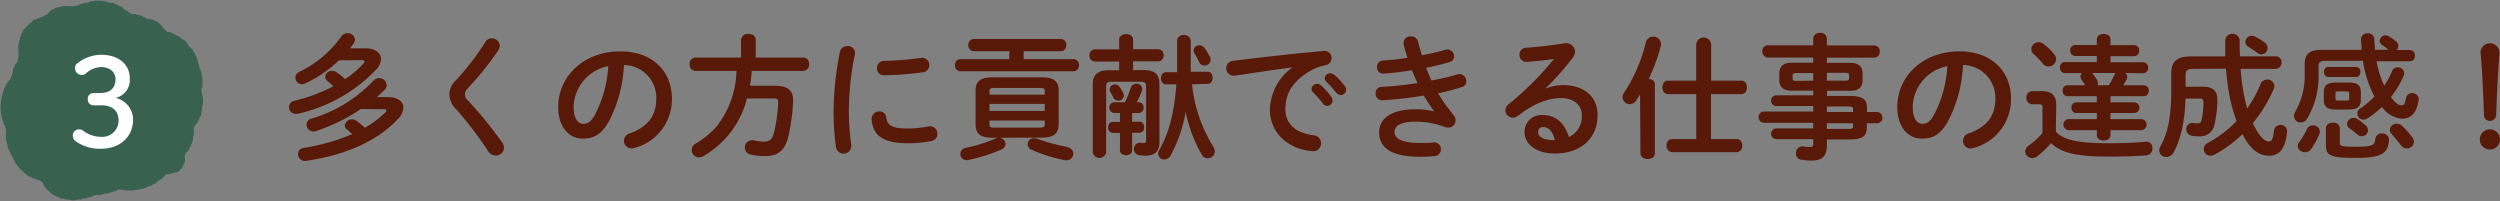 <svg xmlns="http://www.w3.org/2000/svg" viewBox="0 0 410.73 33.08"><rect x="0" y="0" width="410.73" height="33.08" fill="#808080" stroke="none"/><defs><style>.cls-1{fill:#386150;}.cls-2{fill:#581908;}.cls-3{fill:#fff;}</style></defs><g id="Layer_2" data-name="Layer 2"><g id="デザイン"><path class="cls-1" d="M33.2,15.25a.33.33,0,0,0,0,.24,3.42,3.42,0,0,1,0,2.1l0,.54c-.22.28,0,.7-.29,1h0c-.16.18-.11.45-.29.62h0c-.18.16-.12.45-.32.6h0c-.09.12-.2.21-.29.32h0c-.4.54.06,1.23-.3,1.79l0,.53c-.13.21-.1.47-.25.66a.35.35,0,0,0-.05.24,1.29,1.29,0,0,1-.25.36.34.34,0,0,0-.05.22.72.72,0,0,1-.3.38h0a2.92,2.92,0,0,1-.28.32h0c-.4.55.07,1.24-.31,1.79h0c-.18.16-.12.45-.32.6h0a1.76,1.76,0,0,1-.3.31h0a1.81,1.81,0,0,1-.32.3h0c-.23.31-.66.05-.91.32h-.14l-.15,0c-.26.24-.65,0-.91.27h0a1.35,1.35,0,0,1-.31.32v0a1,1,0,0,1-.32.31h0c-.13.2-.44.12-.55.34l0,0a2.78,2.78,0,0,0-.32.26h0a.82.82,0,0,1-.38.28.34.34,0,0,0-.22.05,1.23,1.23,0,0,1-.37.26.37.37,0,0,0-.23,0c-.17.16-.44.1-.6.28h0c-.25.26-.66,0-.92.29h-.14l-.15,0a6.21,6.21,0,0,1-2.68,0h-.62a1.12,1.12,0,0,1-.37.24H18.9l-.1,0c-.18.17-.46.12-.64.27a.5.5,0,0,0-.27,0c-.27.23-.66,0-.92.27h-.14l-.14,0c-.45.33-1.05-.08-1.49.29h0c-.18.17-.46.13-.65.28a.46.46,0,0,0-.26,0c-.27.23-.67,0-.93.27l-.58,0a1.9,1.9,0,0,1-1.48,0l-.55,0c-.28-.23-.69,0-1-.29h0c-.17-.17-.44-.12-.61-.29h0c-.16-.19-.45-.12-.6-.32h0c-.12-.08-.21-.19-.32-.28h0a2,2,0,0,0-.3-.28v0a2.65,2.65,0,0,0-.29-.29h0c-.09-.11-.2-.2-.28-.32h0c-.2-.15-.14-.44-.32-.6h0c-.16-.42-.59-.42-.9-.6l-.11,0H6c-.21-.13-.49-.09-.67-.3l0,0L5,29.05A.32.32,0,0,0,4.76,29a1.06,1.06,0,0,1-.37-.29h0a3.88,3.88,0,0,0-.31-.26l0,0a5.33,5.33,0,0,1-1.17-1.2h0c-.09-.12-.2-.21-.28-.33l0,0c-.21-.15-.15-.44-.33-.6h0c-.17-.16-.12-.44-.3-.6H2c-.18-.16-.13-.44-.3-.61h0c-.18-.16-.13-.44-.3-.61h0c-.28-.25,0-.67-.3-.92a.72.72,0,0,0,0-.29c-.34-.79.09-1.66-.26-2.46a.3.3,0,0,0-.05-.24,1.05,1.05,0,0,1-.25-.37.31.31,0,0,0,0-.23c-.17-.18-.13-.46-.27-.66a.26.26,0,0,0,0-.23,6.38,6.38,0,0,1,0-3,.3.3,0,0,0,0-.23c.14-.2.1-.47.26-.66A.43.43,0,0,0,.5,15c.14-.2.1-.48.3-.65v0L1,14a.29.29,0,0,0,.06-.22.87.87,0,0,1,.3-.38h0a2.89,2.89,0,0,1,.29-.32h0c.18-.15.12-.43.29-.6L2,12c.24-.28,0-.7.31-.95h0c.15-.17.1-.46.32-.61l0,0,.25-.32a.46.46,0,0,0,0-.28c.4-1-.11-2.05.29-3a.36.36,0,0,0,0-.25c.14-.19.1-.46.26-.65a.27.27,0,0,0,0-.23,1.55,1.55,0,0,1,.26-.37.33.33,0,0,0,.05-.22.78.78,0,0,1,.29-.38h0c.09-.11.2-.21.28-.32h0a1.28,1.28,0,0,0,.28-.29l0,0A1.58,1.58,0,0,0,5,3.78H5l.32-.29h0a.76.76,0,0,1,.39-.29.31.31,0,0,0,.21,0,1.37,1.37,0,0,1,.37-.26.31.31,0,0,0,.23,0c.18-.15.44-.1.61-.27h0c.15-.19.44-.13.6-.32h0c.1-.1.2-.2.31-.29H8a1.17,1.17,0,0,1,.33-.3h0c.15-.21.43-.15.61-.31h0c.18-.21.46-.17.68-.3a.29.29,0,0,0,.22,0c1-.41,2,.12,3-.29h0c.18-.19.46-.15.66-.29a.43.43,0,0,0,.25,0c.26-.23.66,0,.91-.27h0a6,6,0,0,1,3,0h0c.34.33.87,0,1.2.32h0c.18.15.45.11.62.29h0c.17.17.45.12.61.31h0c.12.08.21.19.33.27h0c.13.21.43.13.56.35l0,0a1,1,0,0,1,.32.31h0c.36.3.87,0,1.22.28a.34.34,0,0,0,.24,0c.2.13.48.1.66.28h0c.16.17.45.12.6.31h0c.35.32.87,0,1.22.3h0c.17.17.44.12.61.29h0a3,3,0,0,1,.9.9h0a2.78,2.78,0,0,1,.27.33h0a1.31,1.31,0,0,1,.32.3h0c.25.27.66,0,.91.29h0c.16.19.43.14.6.3h0c.15.19.44.13.59.32h0c.12.09.21.2.33.28h0c.14.2.44.13.57.34h0a.74.74,0,0,1,.32.31l0,0c.21.12.13.43.35.54l0,0a1.22,1.22,0,0,0,.26.3h0c.09.11.2.2.28.32V8c.2.15.14.44.33.6h0c.17.16.11.44.3.6h0c.17.18.13.45.28.64a.51.51,0,0,0,0,.27c.15.18.11.45.26.63a.49.49,0,0,0,0,.27c.14.18.09.44.26.6h0c.32.36,0,.88.29,1.25v1.41A.93.93,0,0,0,33.2,15.25Z"/><path class="cls-2" d="M55.7,9.91a21.14,21.14,0,0,1-5.57,3.81,1.29,1.29,0,0,1-.53.13,1.07,1.07,0,0,1-.37-2.07A18.05,18.05,0,0,0,56.07,6a1.21,1.21,0,0,1,1-.55,1.2,1.2,0,0,1,1.25,1.06,1.15,1.15,0,0,1-.2.59c-.2.29-.39.55-.61.84h2.59c1.54,0,2.49.77,2.49,1.78a2.53,2.53,0,0,1-.73,1.65,25.31,25.31,0,0,1-13,7.33,1.86,1.86,0,0,1-.33,0,1.08,1.08,0,0,1-.18-2.14,27.37,27.37,0,0,0,6.41-2.39,10.09,10.09,0,0,0-1-.88.92.92,0,0,1-.33-.66,1.09,1.09,0,0,1,1.12-1,1.16,1.16,0,0,1,.73.24A9.33,9.33,0,0,1,56.69,13a15,15,0,0,0,3-2.55.61.61,0,0,0,.19-.35c0-.15-.17-.22-.5-.22Zm3.58,8a29.24,29.24,0,0,1-7.41,3.63,1.39,1.39,0,0,1-.4.06,1.12,1.12,0,0,1-1.1-1.12,1,1,0,0,1,.84-1,23,23,0,0,0,10.12-6.2,1.28,1.28,0,0,1,1-.44A1.22,1.22,0,0,1,63.53,14a1.09,1.09,0,0,1-.35.77c-.4.4-.84.79-1.28,1.19h1.85c1.56,0,2.53.7,2.53,1.74a3,3,0,0,1-1,1.95c-3.7,3.9-9.22,5.94-15,6.78a1.13,1.13,0,0,1-1.32-1.12,1,1,0,0,1,.9-1,34.17,34.17,0,0,0,8-2.27c-.28-.29-.57-.53-.85-.77a.86.86,0,0,1-.36-.66,1.14,1.14,0,0,1,1.19-1,1.18,1.18,0,0,1,.73.24A11.39,11.39,0,0,1,59.92,21a16.3,16.3,0,0,0,3.32-2.47.57.57,0,0,0,.22-.37c0-.16-.15-.22-.48-.22Z"/><path class="cls-2" d="M80.78,6.3A1.29,1.29,0,0,1,82.1,7.53a1.53,1.53,0,0,1-.27.8,51.71,51.71,0,0,1-5,6.2,1.42,1.42,0,0,0-.46,1,1.48,1.48,0,0,0,.53,1,67.8,67.8,0,0,1,5.58,6.85,1.67,1.67,0,0,1,.33.9,1.34,1.34,0,0,1-1.38,1.27,1.41,1.41,0,0,1-1.23-.72A62.76,62.76,0,0,0,75,18a3.61,3.61,0,0,1-1.17-2.44,3.18,3.18,0,0,1,1-2.29A42.21,42.21,0,0,0,79.74,6.9,1.22,1.22,0,0,1,80.78,6.3Z"/><path class="cls-2" d="M91.71,17.57c0-5,4.16-9.13,10.21-9.13,5.37,0,8.47,3.36,8.47,7.74a8.24,8.24,0,0,1-6.14,8.12,1.33,1.33,0,0,1-.5.09,1.24,1.24,0,0,1-1.24-1.26,1.28,1.28,0,0,1,.93-1.21c3.12-1.12,4.38-3,4.38-5.74a5.38,5.38,0,0,0-5.31-5.5A22.09,22.09,0,0,1,100,20c-1.21,2.14-2.51,2.77-4.21,2.77C93.58,22.8,91.71,21,91.71,17.57Zm2.53,0c0,2,.79,2.77,1.58,2.77s1.28-.35,1.92-1.47a19.9,19.9,0,0,0,2.2-8A7,7,0,0,0,94.24,17.57Z"/><path class="cls-2" d="M121.74,6.57a1.09,1.09,0,0,1,1.21-1c.62,0,1.21.33,1.21,1V9.45h7.77a1,1,0,0,1,1,1.1,1,1,0,0,1-1,1.1H123.5a22.5,22.5,0,0,1-.28,2.44h4c2.2,0,3.17.73,3.08,2.64a32.33,32.33,0,0,1-.79,5.72c-.55,2.31-1.74,3.19-3.85,3.19a9.52,9.52,0,0,1-2.29-.24,1.17,1.17,0,0,1-1-1.14,1.15,1.15,0,0,1,1.14-1.21,1.88,1.88,0,0,1,.31,0,7.76,7.76,0,0,0,1.7.22c.83,0,1.36-.35,1.62-1.41a25.12,25.12,0,0,0,.71-5c0-.51-.13-.68-.71-.68h-4.42a15.18,15.18,0,0,1-7.15,9.46,1.48,1.48,0,0,1-.73.22,1.2,1.2,0,0,1-.5-2.29,14.11,14.11,0,0,0,3.43-2.84A15.34,15.34,0,0,0,121,11.65h-6.75a1,1,0,0,1-.95-1.1,1,1,0,0,1,.95-1.1h7.5Z"/><path class="cls-2" d="M139.21,7.58a1.15,1.15,0,0,1,1.25,1.36,45.85,45.85,0,0,0-1,9.73,43,43,0,0,0,.4,5.17,1.27,1.27,0,0,1-2.53.26,42.79,42.79,0,0,1-.38-5.43A49.7,49.7,0,0,1,138,8.5,1.17,1.17,0,0,1,139.21,7.58Zm10,13.53a18,18,0,0,0,3.32-.33A1.18,1.18,0,0,1,154,22a1.15,1.15,0,0,1-1,1.17,19.47,19.47,0,0,1-3.8.37c-4.07,0-5.77-1.23-6-3.89a1.24,1.24,0,0,1,1.28-1.35,1.08,1.08,0,0,1,1.12.95C145.77,20.6,146.45,21.11,149.2,21.11Zm3.47-10.43a1.2,1.2,0,0,1-1.12,1.21,55.66,55.66,0,0,1-6.2.48,1.15,1.15,0,0,1-1.28-1.18A1.16,1.16,0,0,1,145.26,10a53.29,53.29,0,0,0,6.05-.49A1.16,1.16,0,0,1,152.67,10.68Z"/><path class="cls-2" d="M165.83,8.41H160a.92.92,0,0,1-.91-1,.92.92,0,0,1,.91-1h14.28a.9.9,0,0,1,.9,1,.91.91,0,0,1-.9,1h-6.1v1.3h8.16a.92.92,0,0,1,.93,1,.93.93,0,0,1-.93,1H157.8a.92.92,0,0,1-.9-1,.91.91,0,0,1,.9-1h8Zm-1.74,14.22a1.07,1.07,0,0,1,1.1,1,1,1,0,0,1-.66.93A26.82,26.82,0,0,1,159,26.3a1,1,0,1,1-.4-2,25.31,25.31,0,0,0,4.82-1.48A1.42,1.42,0,0,1,164.09,22.63Zm-1.06,0c-2,0-2.75-.71-2.75-2.18V14.88c0-1.47.75-2.18,2.75-2.18h8.17c2,0,2.73.71,2.73,2.18v5.55c-.05,1.8-1.13,2.15-2.73,2.18ZM171.64,15c0-.44-.09-.55-.84-.55h-7.39c-.73,0-.84.11-.84.55v.55h9.07Zm-9.07,3.23h9.07V17.06h-9.07Zm8.23,2.73c.75,0,.84-.11.84-.55v-.61h-9.07v.61c0,.57.35.55.84.55Zm4.6,3.24a1.07,1.07,0,0,1-.11,2.13,1.65,1.65,0,0,1-.31,0,26.26,26.26,0,0,1-5.45-1.7,1.05,1.05,0,0,1-.69-.92,1,1,0,0,1,1.08-1,1.59,1.59,0,0,1,.6.13A30.73,30.73,0,0,0,175.4,24.15Z"/><path class="cls-2" d="M182.5,13.43c-.59,0-.77.22-.77.75V25.07a1.13,1.13,0,0,1-2.2,0V13.87c0-1.54.77-2.33,2.62-2.33h1.72V10.11h-4a.93.93,0,0,1-.88-1,.93.93,0,0,1,.88-1h4V6.5c0-.59.57-.9,1.14-.9s1.15.31,1.15.9V8.08h4.13a.92.92,0,0,1,.88,1,.91.91,0,0,1-.88,1h-4.13v1.43h1.76c1.85,0,2.57.77,2.57,2.31v9.53c0,1.58-.83,2.22-2.33,2.22a8.39,8.39,0,0,1-.95-.07,1,1,0,0,1-.92-1.05,1,1,0,0,1,1.05-1,4.13,4.13,0,0,0,.56.05c.28,0,.39-.07.39-.4V14.18c0-.53-.18-.75-.77-.75Zm2.31,3.37a15.14,15.14,0,0,0,.95-2.34.94.94,0,0,1,.9-.7.91.91,0,0,1,1,.86,1.17,1.17,0,0,1-.06.35,19.29,19.29,0,0,1-.84,1.83h.35a.79.79,0,0,1,.77.88.79.79,0,0,1-.77.88H186V20h1.25c.48,0,.73.44.73.9a.82.82,0,0,1-.73.91H186v2.88c0,.55-.51.81-1,.81s-1-.26-1-.81V21.84h-1.21a.82.82,0,0,1-.73-.91c0-.46.25-.9.73-.9H184V18.56h-1a.89.89,0,0,1,0-1.76Zm-.3-1.59a1.2,1.2,0,0,1,.13.49.86.86,0,0,1-.9.83.91.91,0,0,1-.86-.57c-.16-.33-.31-.62-.44-.83a.91.91,0,0,1-.13-.45.85.85,0,0,1,.88-.81.89.89,0,0,1,.74.42A5.19,5.19,0,0,1,184.51,15.21Zm11.33-1.36a24.07,24.07,0,0,0,3.52,10.3,1.33,1.33,0,0,1,.22.7,1.14,1.14,0,0,1-2.18.48,23,23,0,0,1-2.6-6.95,23.37,23.37,0,0,1-2.42,7.06,1.28,1.28,0,0,1-1.1.77,1,1,0,0,1-1-1,1.25,1.25,0,0,1,.18-.57c1.4-2.4,2.46-5.76,2.81-10.78h-1.71c-.55,0-.82-.53-.82-1s.27-1,.82-1h1.82c0-.66,0-1.3,0-2V6.76a1,1,0,0,1,1.13-1,1,1,0,0,1,1.12,1V9.91c0,.62,0,1.25,0,1.87h2.77c.57,0,.83.51.83,1s-.26,1-.83,1Zm2.95-4.49a1.14,1.14,0,0,1,.11.48,1,1,0,0,1-1,.93.93.93,0,0,1-.88-.55,11.81,11.81,0,0,0-.77-1.43,1,1,0,0,1-.15-.51.88.88,0,0,1,.92-.83,1.08,1.08,0,0,1,.91.48A11.3,11.3,0,0,1,198.79,9.36Z"/><path class="cls-2" d="M212.23,11.08c-2.64.35-6.14.88-9.31,1.34a1.22,1.22,0,0,1-1.45-1.23A1.17,1.17,0,0,1,202.61,10c4.58-.6,10.26-1.21,14.83-1.63a1.15,1.15,0,0,1,1.32,1.16,1.19,1.19,0,0,1-1,1.19,7.5,7.5,0,0,0-2.42.88c-3.43,2-4.16,4.25-4.16,6.34,0,2.44,1.7,3.94,4.78,4.31a1.31,1.31,0,0,1-.25,2.6c-4.15-.31-7.08-3.1-7.08-6.84a8.86,8.86,0,0,1,3.61-6.87Zm3.23,3.54a.92.92,0,0,1,.93-.84A1,1,0,0,1,217,14a10.88,10.88,0,0,1,1.72,1.92,1,1,0,0,1,.2.59.87.87,0,0,1-1.61.47,15.05,15.05,0,0,0-1.63-1.87A.83.83,0,0,1,215.46,14.62Zm2.18-1.76a.89.89,0,0,1,.92-.82,1,1,0,0,1,.66.27,10.4,10.4,0,0,1,1.7,1.8,1.06,1.06,0,0,1,.24.66.86.86,0,0,1-.88.84,1,1,0,0,1-.77-.4c-.51-.64-1.12-1.29-1.63-1.82A.77.77,0,0,1,217.64,12.86Z"/><path class="cls-2" d="M235.53,18.18c-.49-.68-1.06-1.54-1.63-2.48a63.55,63.55,0,0,1-6.76.77A1.07,1.07,0,0,1,226,15.34a1,1,0,0,1,1-1.07c1.91-.09,3.92-.33,5.88-.62-.33-.7-.64-1.41-.91-2.11-1.62.26-3.23.46-4.62.55A1,1,0,0,1,226.24,11a1,1,0,0,1,.95-1.06c1.18-.07,2.61-.22,4.05-.44-.25-.75-.47-1.5-.64-2.22a1,1,0,0,1,0-.29,1.09,1.09,0,0,1,1.21-1,1.1,1.1,0,0,1,1.15.82c.2.75.42,1.52.64,2.26a32.08,32.08,0,0,0,3.8-.88,1.39,1.39,0,0,1,.4-.06,1.12,1.12,0,0,1,1.1,1.12,1,1,0,0,1-.75.95c-1.1.33-2.42.66-3.85.94.26.71.57,1.41.88,2.09a43.7,43.7,0,0,0,4.25-1,1,1,0,0,1,.35-.07,1.17,1.17,0,0,1,1.12,1.17,1,1,0,0,1-.81,1,37.29,37.29,0,0,1-3.83,1,28.38,28.38,0,0,0,2.55,3.56,1.38,1.38,0,0,1,.33.9,1.17,1.17,0,0,1-1.21,1.17,1.74,1.74,0,0,1-.57-.11,13.9,13.9,0,0,0-4.78-.86c-2.7,0-3.47.79-3.47,1.72s.94,1.78,4.16,1.78c.9,0,1.51,0,2.17-.09a1.12,1.12,0,0,1,1.3,1.12,1.14,1.14,0,0,1-1.1,1.13c-.61.06-1.41.11-2.35.11-4.65,0-6.71-1.46-6.71-4,0-2.26,1.89-3.8,6-3.8a11.24,11.24,0,0,1,3,.35Z"/><path class="cls-2" d="M254,14.53a7.65,7.65,0,0,1,2.79-.55c3.43,0,5.68,1.87,5.68,4.93,0,3.85-2.77,6.31-7.06,6.31-3,0-4.93-1.54-4.93-3.49a2.74,2.74,0,0,1,3.06-2.82c2.11,0,3.58,1.41,4.22,3.61a3.78,3.78,0,0,0,2.13-3.59c0-1.56-1.23-2.81-3.34-2.81s-4.38.76-7.09,2.86a1.5,1.5,0,0,1-.92.35,1.25,1.25,0,0,1-1.23-1.21,1.29,1.29,0,0,1,.55-1,49.77,49.77,0,0,0,7.44-7.43q-1.86.28-4.47.48a1.12,1.12,0,0,1-1.19-1.19,1.08,1.08,0,0,1,1.08-1.14c1.78-.11,4.11-.38,6.23-.71a1.47,1.47,0,0,1,1.82,1.37,1.75,1.75,0,0,1-.39,1,47.35,47.35,0,0,1-4.43,5Zm-.51,6.34a.8.8,0,0,0-.79.86c0,.72.84,1.29,2.57,1.29h.18C255.11,21.62,254.45,20.87,253.52,20.87Z"/><path class="cls-2" d="M269.45,15.52c-.22.33-.42.66-.64,1a1.26,1.26,0,0,1-1.06.59A1.16,1.16,0,0,1,266.57,16a1.25,1.25,0,0,1,.26-.77,26.36,26.36,0,0,0,3.59-8.36,1.27,1.27,0,0,1,2.46.24,2.35,2.35,0,0,1,0,.35,30.62,30.62,0,0,1-2,5.5c.53.05,1,.33,1,.88V25.22c0,.6-.59.91-1.18.91s-1.19-.31-1.19-.91Zm16.65-2.27c.62,0,.91.55.91,1.1s-.29,1.11-.91,1.11h-5v7.39h4.25c.61,0,.9.53.9,1.08a1,1,0,0,1-.9,1.07H274.68a1,1,0,0,1-.88-1.07c0-.55.29-1.08.88-1.08h4V15.46H274c-.59,0-.88-.56-.88-1.11s.29-1.1.88-1.1h4.67v-6a1.24,1.24,0,0,1,2.46,0v6Z"/><path class="cls-2" d="M294.33,14.9c-1.12,0-2-.46-2-1.69V12c0-1.08.66-1.69,2-1.69h3.57V9.45h-7.49a1,1,0,0,1-.88-1,.91.91,0,0,1,.88-1h7.49V6.32A1,1,0,0,1,299,5.4a1,1,0,0,1,1.14.95V7.47h7.79a.91.91,0,0,1,.9,1,.93.93,0,0,1-.9,1h-7.79v.86H304c1.32,0,2,.61,2,1.69v1.21c0,1.08-.66,1.69-2,1.69h-3.83v.84h3.56c2.38,0,3,.57,3,2v.64h1.71a.93.93,0,0,1,0,1.85H306.7v.66c0,1.45-.62,2-3,2h-3.56v1c0,1.87-.92,2.47-2.51,2.47a8.1,8.1,0,0,1-1.65-.14,1,1,0,0,1-.92-1.07,1.08,1.08,0,0,1,1.34-1.1,4.84,4.84,0,0,0,.9.08c.49,0,.6-.15.6-.57v-.72h-6.17a.89.89,0,0,1,0-1.76h6.17v-.93h-8.12a.89.89,0,0,1-.86-.92.9.9,0,0,1,.86-.93h8.12v-.9h-6.17a.89.89,0,0,1,0-1.76h6.17V14.9Zm3.57-1.65V12h-2.82c-.46,0-.57.13-.57.44v.41c0,.4.22.44.57.44Zm2.24,0h3.08c.46,0,.57-.13.57-.44V12.4c0-.31-.11-.44-.57-.44h-3.08Zm0,5.15h4.31V18c0-.44-.13-.51-.92-.51h-3.39Zm0,1.85v.93h3.39c.79,0,.92-.07.92-.51v-.42Z"/><path class="cls-2" d="M311.71,17.57c0-5,4.16-9.13,10.21-9.13,5.37,0,8.47,3.36,8.47,7.74a8.24,8.24,0,0,1-6.14,8.12,1.33,1.33,0,0,1-.5.09,1.24,1.24,0,0,1-1.24-1.26,1.28,1.28,0,0,1,.93-1.21c3.12-1.12,4.38-3,4.38-5.74a5.38,5.38,0,0,0-5.31-5.5A22.09,22.09,0,0,1,320,20c-1.21,2.14-2.51,2.77-4.21,2.77C313.58,22.8,311.71,21,311.71,17.57Zm2.53,0c0,2,.79,2.77,1.58,2.77s1.28-.35,1.92-1.47a19.9,19.9,0,0,0,2.2-8A7,7,0,0,0,314.24,17.57Z"/><path class="cls-2" d="M337.76,21.66c1.38,1.34,3.54,1.87,8.65,1.87,2.31,0,4.31-.07,6-.24a1,1,0,0,1,1.21,1.1,1.08,1.08,0,0,1-1.06,1.14c-1.71.13-3.72.2-6,.2-5.52,0-7.9-.62-9.59-2.22a16.93,16.93,0,0,1-2.31,2.2,1.25,1.25,0,0,1-.77.26,1.15,1.15,0,0,1-1.17-1.1,1.3,1.3,0,0,1,.64-1,13.65,13.65,0,0,0,2.2-2V17.63c0-.37-.07-.5-.64-.5h-1a1,1,0,0,1-1-1.08,1,1,0,0,1,1-1.08h1.5c1.72,0,2.4.77,2.4,2.29Zm-.29-12.78a1.26,1.26,0,0,1,.33.83,1.24,1.24,0,0,1-1.25,1.21,1.2,1.2,0,0,1-.95-.48,11.23,11.23,0,0,0-1.45-1.52,1.09,1.09,0,0,1-.42-.86,1.17,1.17,0,0,1,1.19-1.12,1.38,1.38,0,0,1,.86.31A9.76,9.76,0,0,1,337.47,8.88ZM349.18,12a.89.89,0,0,1,.31.64,1,1,0,0,1-.16.53c-.15.26-.31.55-.5.84h3.38a.82.82,0,0,1,.82.9.83.83,0,0,1-.82.9h-5.47v1h3.87a.88.88,0,0,1,0,1.76h-3.87v1h5.12a.91.91,0,0,1,0,1.81h-5.12v.81c0,.6-.55.9-1.13.9s-1.12-.3-1.12-.9v-.81h-4.73a.92.92,0,0,1,0-1.81h4.73v-1h-3.41a.79.79,0,0,1-.75-.88.79.79,0,0,1,.75-.88h3.41v-1h-4.84a.82.82,0,0,1-.77-.9.81.81,0,0,1,.77-.9h2.93l-.6-.91a1,1,0,0,1-.19-.52.86.86,0,0,1,.26-.58h-2.84a.82.82,0,0,1-.77-.9.81.81,0,0,1,.77-.9h5.28v-1h-3.58a.83.83,0,0,1-.78-.9.82.82,0,0,1,.78-.91h3.58V6.48c0-.62.57-.9,1.12-.9s1.13.28,1.13.9v.94h3.89a.82.82,0,0,1,.81.91.83.83,0,0,1-.81.9h-3.89v1h5.36a.82.82,0,0,1,.82.9.83.83,0,0,1-.82.9Zm-2.71,2a11.42,11.42,0,0,0,.86-1.63,1,1,0,0,1,.26-.38H343.7a.37.37,0,0,1,.09.09,10,10,0,0,1,.7,1,1.18,1.18,0,0,1,.18.62,1,1,0,0,1-.05.31Z"/><path class="cls-2" d="M360.31,11.32c-.95,0-1.23.26-1.23,1v1.93h2.86c1.63,0,2.35.69,2.35,2.07a17.75,17.75,0,0,1-.42,3.9,2.39,2.39,0,0,1-2.51,2.18,7.71,7.71,0,0,1-1.25-.09,1.07,1.07,0,0,1-.92-1.1,1,1,0,0,1,1.18-1,4.71,4.71,0,0,0,.69.06c.33,0,.55-.15.64-.57a13.08,13.08,0,0,0,.3-2.93c0-.41-.15-.57-.53-.57h-2.42c-.11,3.92-.77,6.69-1.95,8.85a1.35,1.35,0,0,1-1.19.74,1.13,1.13,0,0,1-1.17-1.07,1.49,1.49,0,0,1,.2-.69c1.21-2.15,1.78-4.79,1.78-9.24V12c0-1.92,1-2.73,3.15-2.73h5.72c0-.86,0-1.76,0-2.71a1.2,1.2,0,0,1,2.37,0c0,1,0,1.85.05,2.69h5.94a.94.94,0,0,1,.88,1,1,1,0,0,1-.88,1.06h-5.83a32.65,32.65,0,0,0,1.07,6.51,19.89,19.89,0,0,0,2.2-4,1.15,1.15,0,0,1,1.1-.75,1.11,1.11,0,0,1,1.17,1.08,1.06,1.06,0,0,1-.11.5,24,24,0,0,1-3.43,5.59c1.08,2.29,2,3,2.59,3,.42,0,.71-.2.88-1.72a1.08,1.08,0,0,1,1.08-1,1.06,1.06,0,0,1,1.08,1.19c-.31,2.95-1.41,3.87-3,3.87s-3-.95-4.33-3.54a20.56,20.56,0,0,1-4.56,3.34,1.5,1.5,0,0,1-.7.2,1.09,1.09,0,0,1-1.1-1.1,1.16,1.16,0,0,1,.68-1,19.57,19.57,0,0,0,4.71-3.59,30.43,30.43,0,0,1-1.06-3.61,41.8,41.8,0,0,1-.68-5ZM372.08,7a1.06,1.06,0,0,1-.55,1.94,1.09,1.09,0,0,1-.68-.27c-.55-.41-.93-.63-1.48-1a.92.92,0,0,1-.48-.77,1.07,1.07,0,0,1,1.58-.9A10.53,10.53,0,0,1,372.08,7Z"/><path class="cls-2" d="M381.93,10c-.72,0-1,.24-1,.84v1.38a13.77,13.77,0,0,1-1.85,7.22,1.27,1.27,0,0,1-1.1.68,1.08,1.08,0,0,1-1.1-1.05,1.44,1.44,0,0,1,.2-.69,11.92,11.92,0,0,0,1.56-6.29V10.59c0-1.67.72-2.4,2.73-2.4H388c0-.55-.08-1.12-.11-1.71a1,1,0,0,1,1.1-1,1,1,0,0,1,1.1.94c0,.62.07,1.19.11,1.76h2.25l-.05,0a6.27,6.27,0,0,0-1-.77.85.85,0,0,1-.44-.7,1,1,0,0,1,.95-.91,1.12,1.12,0,0,1,.5.14,6.29,6.29,0,0,1,1.3.92.86.86,0,0,1,.33.68.89.89,0,0,1-.33.68h2.22a.85.85,0,0,1,.82.93.84.84,0,0,1-.82.92h-5.47a15.36,15.36,0,0,0,1.25,4,12.66,12.66,0,0,0,1.28-2.35,1,1,0,0,1,1-.66A1.05,1.05,0,0,1,395,12a1.28,1.28,0,0,1-.11.48,15.11,15.11,0,0,1-2.09,3.46c.71,1,1.26,1.36,1.72,1.36s.61-.26.77-1.18a1,1,0,0,1,1-.82,1,1,0,0,1,1.08,1.08c-.29,2.16-1.28,3.12-2.75,3.12a4.5,4.5,0,0,1-3.28-1.93A16.82,16.82,0,0,1,389,19.42a1.37,1.37,0,0,1-.7.24,1,1,0,0,1-1-1,1.06,1.06,0,0,1,.53-.88,14.21,14.21,0,0,0,2.28-1.92c-.06-.13-.13-.24-.19-.37A18.25,18.25,0,0,1,388.21,10ZM380,20.6a1.07,1.07,0,0,1,1.14,1,1.32,1.32,0,0,1-.11.47,13,13,0,0,1-1.36,2.46,1.24,1.24,0,0,1-1,.48,1.14,1.14,0,0,1-1.17-1,1.1,1.1,0,0,1,.25-.68A11.16,11.16,0,0,0,379,21.22,1.06,1.06,0,0,1,380,20.6ZM383.78,18c-1.49,0-2-.47-2-1.65V15.21c0-1.19.51-1.65,2-1.65h2.09c1.5,0,2,.46,2,1.65v1.13c0,1.38-.75,1.62-2,1.65Zm-1.3-5.35c-.44,0-.66-.42-.66-.84a.73.73,0,0,1,.66-.81h4.65a.73.73,0,0,1,.66.81c0,.42-.22.84-.66.84Zm-.35,8.43c0-.62.57-.93,1.15-.93a1,1,0,0,1,1.14.93v2.44c0,.46.2.59,2.62.59,2.73,0,3.1-.24,3.21-1.3a1,1,0,0,1,1.1-.88,1.07,1.07,0,0,1,1.15,1.13c-.22,2.15-1.15,2.88-5.46,2.88s-4.91-.42-4.91-2.14Zm3.39-4.56c.35,0,.44-.09.44-.35v-.79c0-.27-.09-.36-.44-.36h-1.39c-.35,0-.43.09-.43.36v.79c0,.29.17.35.43.35Zm3.06,4a1.09,1.09,0,0,1,.46.86,1,1,0,0,1-1,1,1.1,1.1,0,0,1-.71-.26c-.37-.31-.85-.68-1.27-1a.93.93,0,0,1-.46-.75,1.07,1.07,0,0,1,1.07-1,1.23,1.23,0,0,1,.6.16A8.16,8.16,0,0,1,388.58,20.56Zm7.77,2.07a1.15,1.15,0,0,1,.24.68,1.17,1.17,0,0,1-1.19,1.12,1.1,1.1,0,0,1-.9-.48c-.51-.66-1-1.26-1.56-1.87a1.06,1.06,0,0,1-.31-.71,1.1,1.1,0,0,1,1.14-1,1.25,1.25,0,0,1,.86.33A13.06,13.06,0,0,1,396.35,22.63Z"/><path class="cls-2" d="M410.73,22.91a1.66,1.66,0,0,1-3.32,0,1.66,1.66,0,1,1,3.32,0ZM407.52,8.55a1.57,1.57,0,0,1,3.13,0v.24c-.27,3.21-.42,6.4-.55,10.14a1,1,0,0,1-1,.93.91.91,0,0,1-1-.93c-.13-3.74-.28-6.93-.55-10.14Z"/><path class="cls-3" d="M16.5,15.28c1.62,0,2.48-.84,2.48-2.26,0-1.16-.92-2-2.38-2a3.86,3.86,0,0,0-2.44,1,1,1,0,0,1-.72.3,1.13,1.13,0,0,1-1.12-1.12.86.86,0,0,1,.3-.72A6.36,6.36,0,0,1,16.6,9c2.92,0,4.72,1.6,4.72,3.88A3,3,0,0,1,19,16.08a3.68,3.68,0,0,1,2.86,3.56c0,2.86-2.16,4.8-5.28,4.8a6.83,6.83,0,0,1-4.18-1.26,1.08,1.08,0,0,1-.44-.92,1,1,0,0,1,1.06-1,1,1,0,0,1,.58.16,4.86,4.86,0,0,0,3,1.06,2.67,2.67,0,0,0,2.88-2.7c0-1.52-1-2.48-2.8-2.48H15.36a.92.92,0,0,1-.94-1,.9.9,0,0,1,.94-1Z"/></g></g></svg>